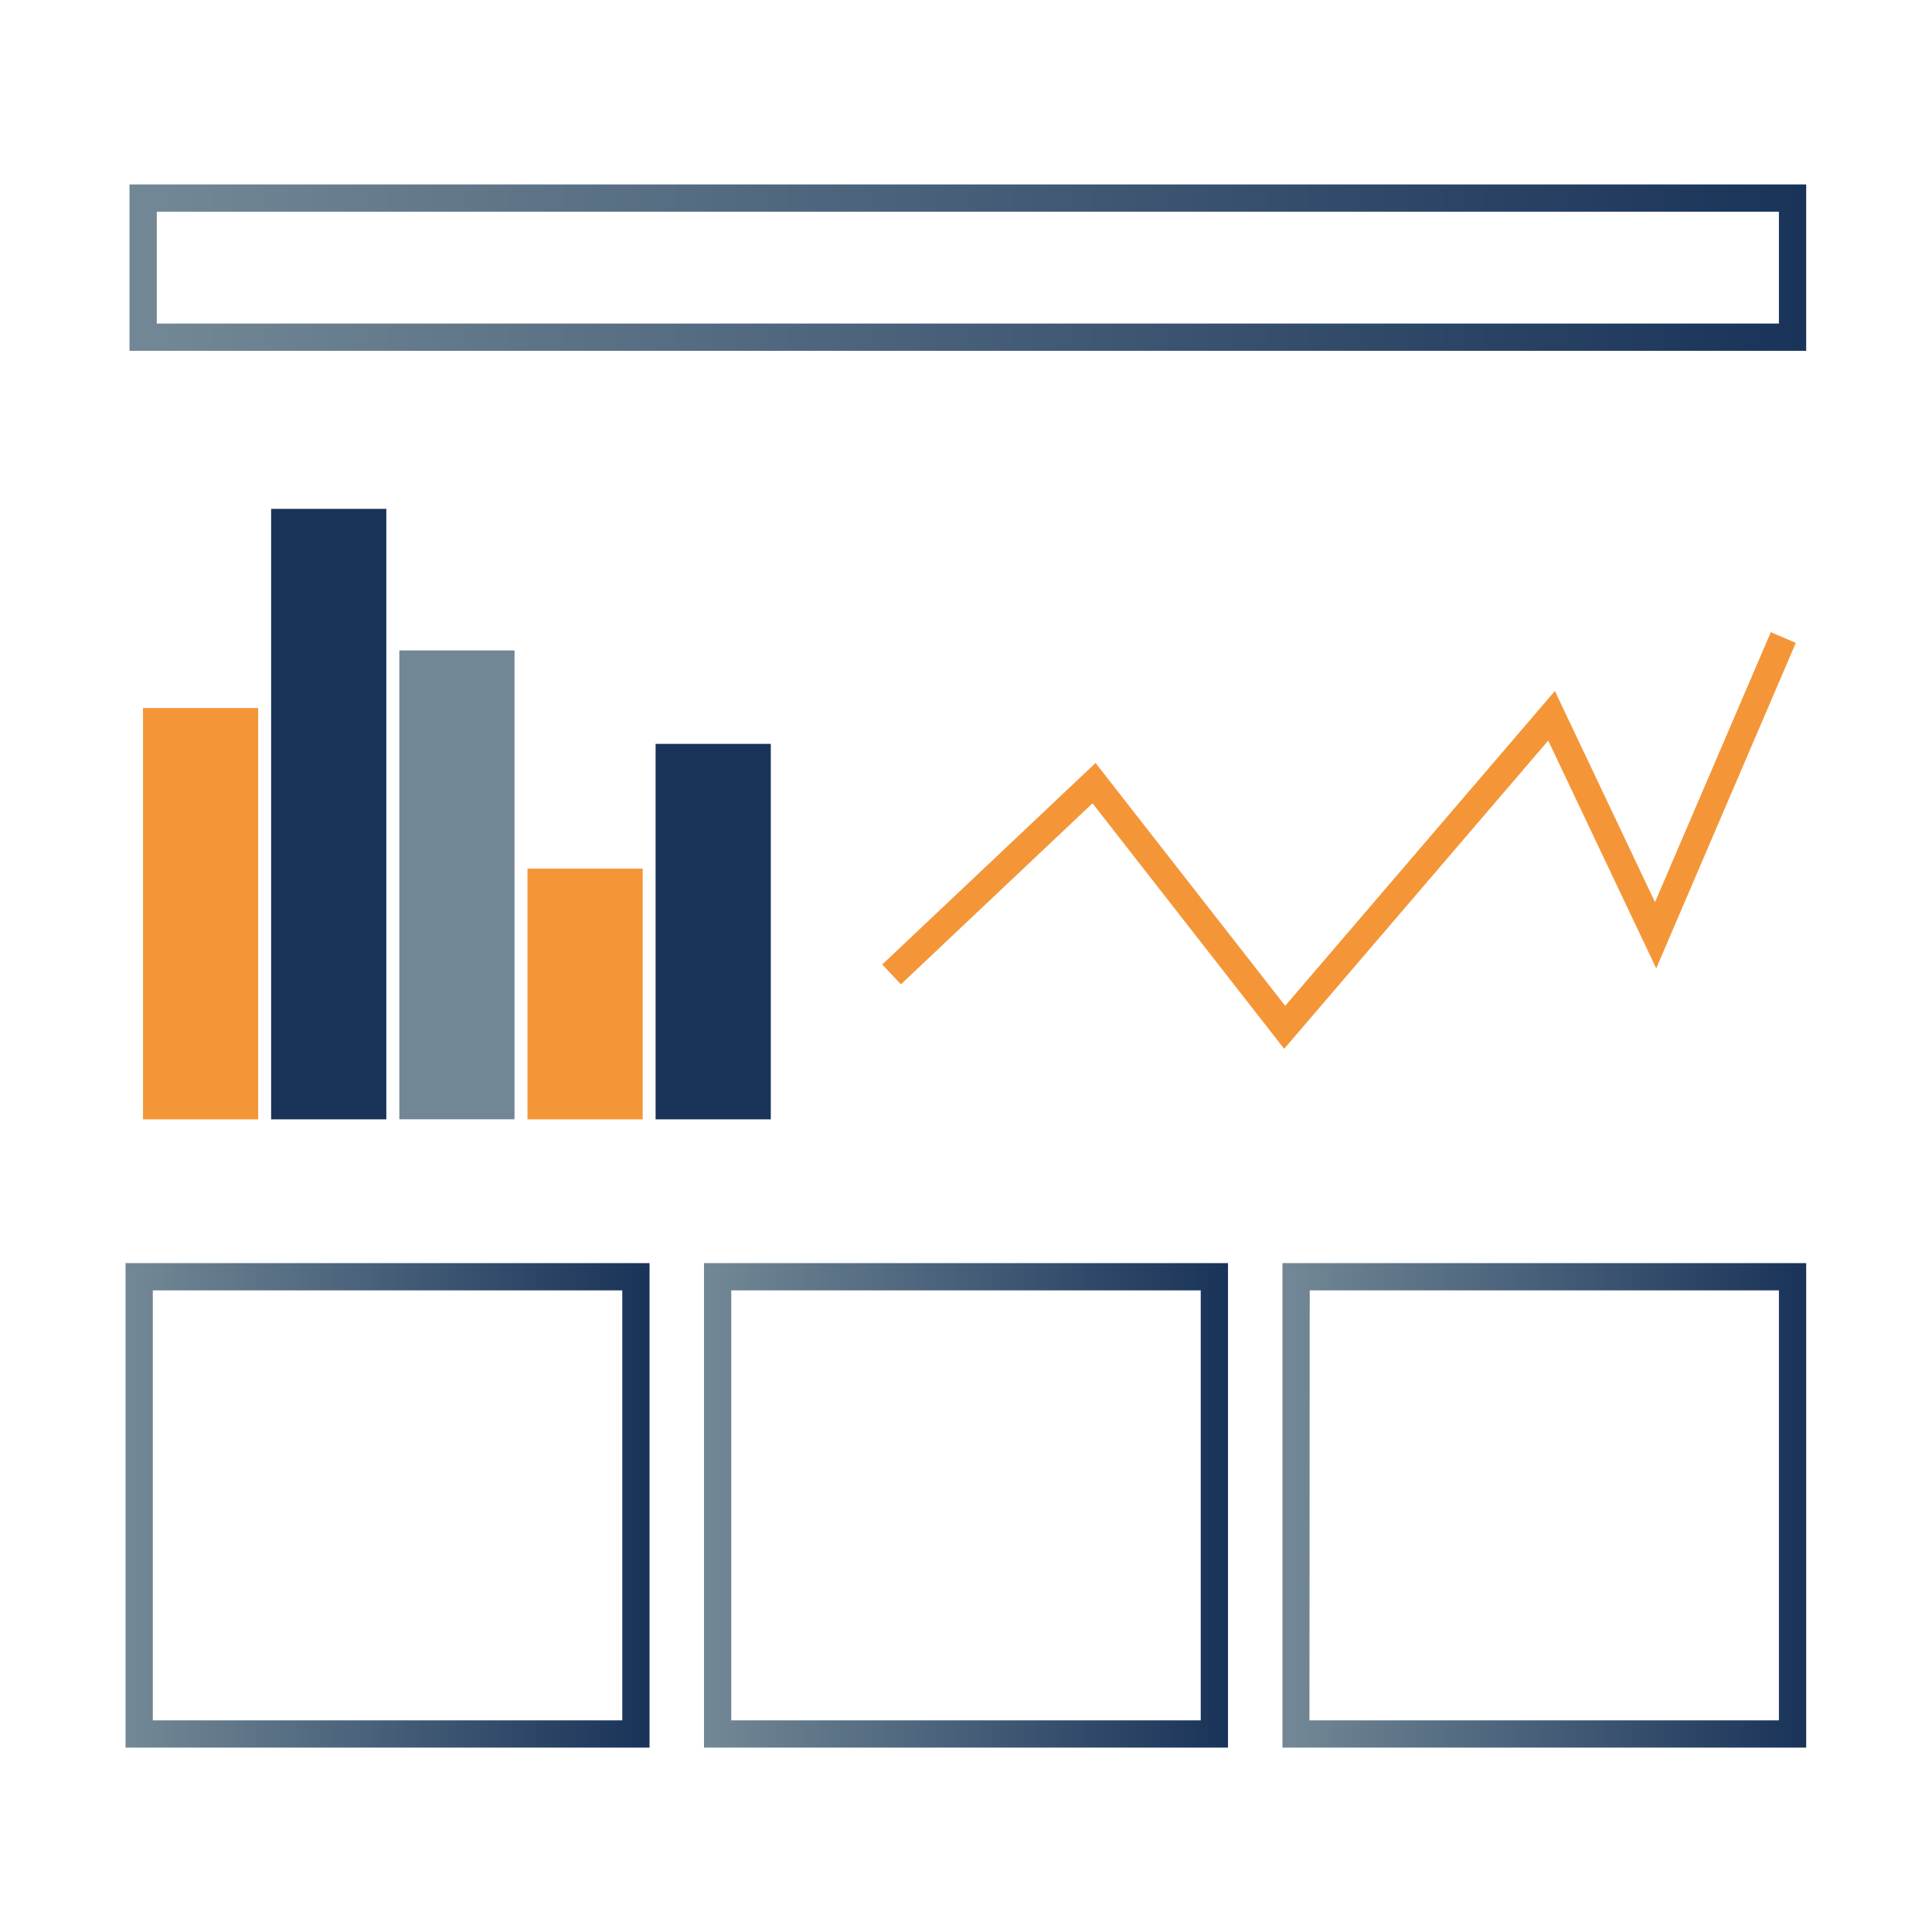 <?xml version="1.0"?>
<svg xmlns="http://www.w3.org/2000/svg" xmlns:xlink="http://www.w3.org/1999/xlink" id="Layer_1" data-name="Layer 1" viewBox="0 0 283.46 283.46">
  <defs>
    <linearGradient id="New_Gradient_Swatch_1" x1="18.42" y1="220.86" x2="95.3" y2="220.86" gradientUnits="userSpaceOnUse">
      <stop offset="0.02" stop-color="#718795"/>
      <stop offset="1" stop-color="#193359"/>
    </linearGradient>
    <linearGradient id="New_Gradient_Swatch_1-2" x1="103.29" y1="220.86" x2="180.17" y2="220.86" xlink:href="#New_Gradient_Swatch_1"/>
    <linearGradient id="New_Gradient_Swatch_1-3" x1="188.16" y1="220.86" x2="265.04" y2="220.86" xlink:href="#New_Gradient_Swatch_1"/>
    <linearGradient id="New_Gradient_Swatch_1-4" x1="18.98" y1="39.26" x2="265.04" y2="39.26" xlink:href="#New_Gradient_Swatch_1"/>
  </defs>
  <title>Gameboards</title>
  <polygon points="188.41 153.88 160.29 117.86 132.18 144.42 129.44 141.51 160.74 111.94 188.56 147.57 228.13 101.38 242.82 132.36 259.81 92.75 263.48 94.32 243 142.08 227.15 108.66 188.41 153.88" style="fill:#f49638"/>
  <rect x="20.98" y="103.88" width="16.9" height="60.35" style="fill:#f49638"/>
  <rect x="39.78" y="74.66" width="16.9" height="89.57" style="fill:#193359"/>
  <rect x="58.59" y="95.43" width="16.9" height="68.79" style="fill:#718795"/>
  <rect x="77.39" y="127.44" width="16.9" height="36.79" style="fill:#f49638"/>
  <rect x="96.19" y="109.14" width="16.9" height="55.09" style="fill:#193359"/>
  <path d="M95.3,256.41H18.42V185.32H95.3Zm-72.88-4H91.3V189.32H22.42Z" style="fill:url(#New_Gradient_Swatch_1)"/>
  <path d="M180.17,256.41H103.29V185.32h76.88Zm-72.88-4h68.88V189.32H107.29Z" style="fill:url(#New_Gradient_Swatch_1-2)"/>
  <path d="M265,256.41H188.16V185.32H265Zm-72.88-4H261V189.32H192.16Z" style="fill:url(#New_Gradient_Swatch_1-3)"/>
  <path d="M265,51.47H19V27.06H265ZM23,47.47H261V31.06H23Z" style="fill:url(#New_Gradient_Swatch_1-4)"/>
</svg>
